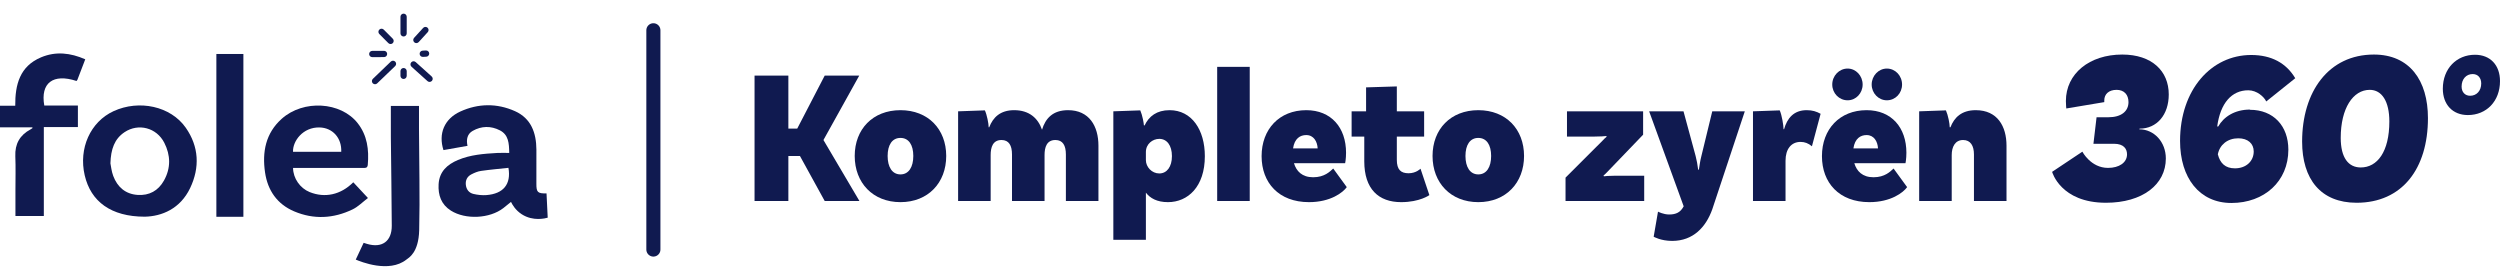 <?xml version="1.0" encoding="utf-8"?>
<svg xmlns="http://www.w3.org/2000/svg" fill="none" height="61" viewBox="0 0 550 61" width="550">
<path d="M143.744 54.9L143.744 6.659" stroke="#101A50" stroke-linecap="round" stroke-linejoin="round" stroke-width="3.101"/>
<path d="M112.032 33.644C111.99 31.523 111.897 29.673 109.99 28.683C108.002 27.651 105.922 27.696 103.987 28.794C102.824 29.455 102.534 30.656 102.851 32.086C101.071 32.401 99.31 32.712 97.562 33.02C96.407 29.428 97.732 26.159 101.247 24.545C105.198 22.732 109.336 22.676 113.307 24.46C116.854 26.054 117.979 29.23 118.007 32.895C118.025 35.392 118.019 37.889 118.004 40.386C117.993 42.297 118.268 42.595 120.235 42.546C120.322 44.327 120.408 46.108 120.496 47.888C120.045 48.02 117.302 48.767 114.786 47.137C113.409 46.245 112.721 45.042 112.422 44.419C111.88 44.857 111.315 45.332 110.731 45.783C107.732 48.099 102.421 48.368 99.204 46.34C97.066 44.993 96.357 42.934 96.493 40.529C96.649 37.765 98.371 36.199 100.751 35.197C103.506 34.036 106.438 33.821 109.373 33.653C110.208 33.605 111.046 33.645 112.033 33.645L112.032 33.644ZM111.86 36.923C109.863 37.139 107.837 37.312 105.83 37.6C105.094 37.706 104.361 38.018 103.692 38.364C102.794 38.829 102.371 39.643 102.484 40.668C102.596 41.691 103.181 42.438 104.157 42.665C105.082 42.88 106.072 42.992 107.014 42.92C110.739 42.634 112.483 40.537 111.86 36.924V36.923Z" fill="#101A50"/>
<path d="M31.847 47.672C24.405 47.666 19.974 44.336 18.635 38.566C17.259 32.638 19.887 26.801 24.989 24.454C30.615 21.868 37.549 23.362 40.862 28.091C43.781 32.259 43.986 36.85 41.831 41.373C39.653 45.941 35.595 47.596 31.847 47.672ZM24.294 35.941C24.418 36.531 24.522 37.67 24.91 38.704C25.831 41.159 27.611 42.704 30.283 42.882C32.823 43.052 34.81 41.975 36.072 39.722C37.611 36.974 37.537 34.138 36.146 31.411C34.449 28.086 30.457 27.046 27.407 29.073C25.181 30.554 24.383 32.822 24.294 35.94V35.941Z" fill="#101A50"/>
<path d="M64.47 36.95C64.498 39.239 66.01 41.402 68.114 42.253C71.482 43.614 74.968 42.86 77.722 40.101C78.728 41.179 79.732 42.254 80.95 43.561C79.79 44.44 78.792 45.477 77.575 46.064C73.392 48.086 69.045 48.33 64.735 46.507C60.984 44.92 58.891 41.909 58.31 37.933C57.655 33.451 58.429 29.309 61.98 26.134C66.749 21.868 74.976 22.366 78.688 27.099C80.808 29.799 81.2 32.94 80.913 36.243C80.844 37.038 80.323 36.951 79.793 36.951C75.082 36.948 70.37 36.951 65.659 36.951C65.261 36.951 64.865 36.951 64.468 36.951L64.47 36.95ZM75.072 33.401C75.207 30.352 73.183 28.112 70.308 28.038C66.662 27.945 64.367 31.031 64.464 33.401H75.072Z" fill="#101A50"/>
<path d="M18.756 13.047C18.152 14.626 17.595 16.089 17.03 17.549C16.99 17.651 16.892 17.73 16.826 17.814C11.685 16.122 8.861 18.239 9.743 23.218H17.137V27.954H9.643V47.523H3.396C3.396 45.627 3.396 43.746 3.396 41.864C3.396 39.368 3.473 36.869 3.371 34.379C3.261 31.667 4.354 29.732 6.717 28.464C6.858 28.389 6.99 28.297 7.122 28.206C7.14 28.193 7.129 28.14 7.14 28.012H0V23.265H3.353C3.313 18.601 4.365 14.566 9.048 12.607C12.277 11.256 15.476 11.614 18.756 13.045V13.047Z" fill="#101A50"/>
<path d="M79.999 53.421C80.295 53.514 80.517 53.587 80.741 53.654C84.037 54.638 86.204 53.093 86.189 49.658C86.159 43.18 86.052 36.702 85.989 30.224C85.968 27.941 85.986 25.658 85.986 23.306H92.179C92.179 25.057 92.174 26.738 92.179 28.417C92.207 35.821 92.402 43.227 92.222 50.627C92.1 55.64 89.897 56.72 89.411 57.107C85.602 60.137 79.304 57.552 78.267 57.109C78.844 55.88 79.421 54.65 79.999 53.421Z" fill="#101A50"/>
<path d="M47.602 11.876H53.545V47.694H47.602V11.876Z" fill="#101A50"/>
<path d="M88.789 8.028C88.409 8.028 88.102 7.721 88.102 7.341V3.687C88.102 3.307 88.409 3 88.789 3C89.169 3 89.477 3.307 89.477 3.687V7.341C89.477 7.721 89.169 8.028 88.789 8.028Z" fill="#101A50"/>
<path d="M91.602 9.485C91.437 9.485 91.27 9.426 91.139 9.305C90.858 9.049 90.838 8.614 91.094 8.334L93.092 6.143C93.349 5.863 93.784 5.842 94.063 6.098C94.344 6.354 94.365 6.789 94.108 7.069L92.11 9.26C91.975 9.408 91.789 9.483 91.602 9.483V9.485Z" fill="#101A50"/>
<path d="M82.504 18.533C82.324 18.533 82.143 18.462 82.008 18.322C81.745 18.048 81.753 17.613 82.027 17.349L85.983 13.547C86.257 13.284 86.692 13.292 86.955 13.566C87.219 13.839 87.21 14.274 86.937 14.538L82.98 18.34C82.847 18.469 82.675 18.533 82.504 18.533Z" fill="#101A50"/>
<path d="M88.789 17.374C88.409 17.374 88.102 17.067 88.102 16.687V15.648C88.102 15.268 88.409 14.961 88.789 14.961C89.169 14.961 89.477 15.268 89.477 15.648V16.687C89.477 17.067 89.169 17.374 88.789 17.374Z" fill="#101A50"/>
<path d="M93.007 12.516C92.644 12.516 92.34 12.231 92.321 11.864C92.302 11.485 92.594 11.162 92.972 11.143L93.706 11.105C94.086 11.085 94.408 11.378 94.427 11.757C94.445 12.135 94.154 12.459 93.776 12.477L93.042 12.515C93.03 12.515 93.019 12.515 93.006 12.515L93.007 12.516Z" fill="#101A50"/>
<path d="M81.896 12.57C81.518 12.57 81.21 12.264 81.209 11.885C81.208 11.505 81.514 11.197 81.894 11.195L84.487 11.184H84.49C84.869 11.184 85.177 11.49 85.178 11.869C85.179 12.249 84.873 12.557 84.493 12.559L81.9 12.57H81.896Z" fill="#101A50"/>
<path d="M94.51 18.023C94.346 18.023 94.181 17.964 94.05 17.846L90.528 14.676C90.246 14.422 90.224 13.988 90.477 13.705C90.731 13.423 91.166 13.4 91.448 13.654L94.969 16.824C95.252 17.078 95.274 17.513 95.021 17.795C94.885 17.946 94.698 18.023 94.51 18.023Z" fill="#101A50"/>
<path d="M85.927 9.688C85.75 9.688 85.574 9.621 85.439 9.486L83.45 7.486C83.182 7.218 83.184 6.782 83.452 6.514C83.721 6.247 84.156 6.248 84.424 6.517L86.414 8.516C86.681 8.785 86.68 9.221 86.411 9.488C86.278 9.622 86.102 9.688 85.927 9.688Z" fill="#101A50"/>
<path d="M181.436 44.221L175.986 34.314H173.44V44.221H166V16.631H173.44V28.294H175.389L181.436 16.631H189.035L181.158 30.802L189.075 44.221H181.436Z" fill="#101A50"/>
<path d="M198.102 24.239C204.189 24.239 208.168 28.419 208.168 34.314C208.168 40.208 204.189 44.472 198.102 44.472C192.016 44.472 188.037 40.208 188.037 34.314C188.037 28.419 192.016 24.239 198.102 24.239ZM198.102 38.369C199.933 38.369 200.927 36.738 200.927 34.314C200.927 31.889 199.933 30.342 198.102 30.342C196.272 30.342 195.278 31.889 195.278 34.314C195.278 36.738 196.272 38.369 198.102 38.369Z" fill="#101A50"/>
<path d="M234.973 24.239C239.628 24.239 241.657 27.75 241.657 32.056V44.221H234.495V33.979C234.495 32.014 233.819 30.802 232.188 30.802C230.278 30.802 229.801 32.391 229.801 34.105V44.221H222.64V33.979C222.64 32.014 221.963 30.802 220.332 30.802C218.423 30.802 217.945 32.391 217.945 34.105V44.221H210.784V24.49L216.672 24.281C217.11 25.2 217.508 27.207 217.508 28.001H217.627C218.462 25.828 220.054 24.239 223.117 24.239C226.419 24.239 228.369 25.995 229.244 28.545C230 26.037 231.631 24.239 234.973 24.239Z" fill="#101A50"/>
<path d="M257.308 24.239C262.201 24.239 265.066 28.587 265.066 34.355C265.066 41.086 261.326 44.472 256.95 44.472C254.523 44.472 253.011 43.594 252.096 42.382V52.749H244.935V24.49L250.863 24.281C251.34 25.368 251.658 27.207 251.658 27.583H251.817C252.772 25.577 254.483 24.239 257.308 24.239ZM255.04 38.16C256.711 38.16 257.825 36.697 257.825 34.355C257.825 31.973 256.711 30.551 255.04 30.551C253.568 30.551 252.096 31.68 252.096 33.436V35.233C252.096 36.738 253.409 38.16 255.04 38.16Z" fill="#101A50"/>
<path d="M267.78 44.221V14.708H274.941V44.221H267.78Z" fill="#101A50"/>
<path d="M293.306 37.073L296.29 41.169C295.455 42.34 292.749 44.472 287.975 44.472C281.331 44.472 277.552 40.208 277.552 34.355C277.552 28.419 281.451 24.239 287.378 24.239C292.869 24.239 296.131 28.085 296.131 33.603C296.131 34.983 295.932 35.902 295.932 35.902H284.673C285.19 37.658 286.463 38.996 288.89 38.996C291.397 38.996 292.59 37.742 293.306 37.073ZM287.378 29.715C286.026 29.715 284.792 30.468 284.474 32.642H289.885C289.805 31.137 289.01 29.715 287.378 29.715Z" fill="#101A50"/>
<path d="M312.513 37.114L314.462 42.925C314.462 42.925 312.354 44.472 308.256 44.472C303.283 44.472 300.14 41.587 300.14 35.484V30.05H297.355V24.49H300.538V19.222L307.301 19.013V24.49H313.308V30.05H307.301V35.15C307.301 37.324 308.176 38.118 309.887 38.118C311.558 38.118 312.513 37.114 312.513 37.114Z" fill="#101A50"/>
<path d="M325.226 24.239C331.313 24.239 335.291 28.419 335.291 34.314C335.291 40.208 331.313 44.472 325.226 44.472C319.139 44.472 315.16 40.208 315.16 34.314C315.16 28.419 319.139 24.239 325.226 24.239ZM325.226 38.369C327.056 38.369 328.05 36.738 328.05 34.314C328.05 31.889 327.056 30.342 325.226 30.342C323.396 30.342 322.401 31.889 322.401 34.314C322.401 36.738 323.396 38.369 325.226 38.369Z" fill="#101A50"/>
<path d="M344.418 44.221V39.079L352.494 31.011C352.931 30.551 353.091 30.384 353.449 30.091L353.409 29.924C353.011 29.966 352.136 30.05 350.664 30.05H344.736V24.49H361.485V29.632L353.687 37.742C353.17 38.285 352.931 38.494 352.772 38.62L352.852 38.787C353.21 38.745 353.926 38.661 355.279 38.661H361.724V44.221H344.418Z" fill="#101A50"/>
<path d="M376.697 46.06C375.304 49.948 372.519 53 367.865 53C365.398 53 363.807 52.08 363.807 52.08L364.761 46.562C364.761 46.562 365.915 47.189 367.228 47.189C368.74 47.189 369.695 46.688 370.331 45.517L370.411 45.392L362.812 24.49H370.371L373.036 34.314C373.315 35.401 373.434 36.111 373.593 37.324H373.753C373.951 36.111 374.031 35.401 374.31 34.314L376.697 24.49H383.858L376.697 46.06Z" fill="#101A50"/>
<path d="M397.472 24.239C398.745 24.239 399.62 24.532 400.535 25.033L398.626 32.182C397.83 31.513 397.034 31.22 396.119 31.22C394.09 31.22 392.817 32.767 392.817 35.359V44.221H385.656V24.49L391.544 24.281C392.022 25.368 392.38 27.625 392.38 28.419H392.499C393.175 26.037 394.608 24.239 397.472 24.239Z" fill="#101A50"/>
<path d="M406.478 22.065C404.608 22.065 403.096 20.518 403.096 18.595C403.096 16.672 404.608 15.084 406.478 15.084C408.308 15.084 409.78 16.672 409.78 18.595C409.78 20.518 408.308 22.065 406.478 22.065ZM415.111 22.065C413.281 22.065 411.769 20.518 411.769 18.595C411.769 16.672 413.281 15.084 415.111 15.084C416.981 15.084 418.453 16.672 418.453 18.595C418.453 20.518 416.981 22.065 415.111 22.065ZM416.583 37.073L419.567 41.169C418.732 42.34 416.026 44.472 411.252 44.472C404.608 44.472 400.829 40.208 400.829 34.355C400.829 28.419 404.727 24.239 410.655 24.239C416.146 24.239 419.408 28.085 419.408 33.603C419.408 34.983 419.209 35.902 419.209 35.902H407.95C408.467 37.658 409.74 38.996 412.167 38.996C414.674 38.996 415.867 37.742 416.583 37.073ZM410.655 29.715C409.303 29.715 408.069 30.468 407.751 32.642H413.162C413.082 31.137 412.286 29.715 410.655 29.715Z" fill="#101A50"/>
<path d="M434.668 24.239C439.442 24.239 441.432 27.792 441.432 32.056V44.221H434.27V33.979C434.27 32.056 433.514 30.802 431.883 30.802C430.133 30.802 429.377 32.307 429.377 34.105V44.221H422.216V24.49L428.104 24.281C428.581 25.368 428.939 27.207 428.939 28.001H429.098C429.934 25.828 431.565 24.239 434.668 24.239Z" fill="#101A50"/>
<path d="M466.89 12C473.409 12 477.127 15.618 477.127 20.779C477.127 25.265 474.51 28.303 470.7 28.303L470.654 28.448C473.868 28.448 476.484 31.198 476.484 34.864C476.484 40.603 471.343 44.607 463.31 44.607C453.302 44.607 451.466 37.806 451.466 37.806L458.122 33.368C458.122 33.368 459.959 36.938 463.769 36.938C466.202 36.938 467.946 35.78 467.946 33.947C467.946 32.741 467.212 31.632 465.1 31.632H460.555L461.244 25.795H463.86C466.661 25.795 468.267 24.493 468.267 22.467C468.267 20.827 467.303 19.766 465.651 19.766C463.86 19.766 462.942 20.779 462.942 22.081V22.467L454.588 23.866C454.588 23.866 454.496 23.094 454.496 22.226C454.496 16.197 459.683 12 466.89 12Z" fill="#101A50"/>
<path d="M494.992 24.107V24.155C500.133 24.155 503.438 27.677 503.438 32.934C503.438 39.88 498.159 44.655 490.906 44.655C483.883 44.655 479.614 39.157 479.614 31.005C479.614 19.766 486.454 12.097 495.267 12.097C499.72 12.097 502.979 13.881 504.953 17.209L498.572 22.322C498.113 21.309 496.507 19.862 494.625 19.862C490.952 19.862 488.473 22.708 487.785 27.821H488.014C489.208 25.699 491.641 24.107 494.992 24.107ZM491.687 37.034C494.166 37.034 495.818 35.442 495.818 33.32C495.818 31.584 494.533 30.426 492.421 30.426C490.08 30.426 488.336 31.825 487.923 33.947C488.427 35.925 489.575 37.034 491.687 37.034Z" fill="#101A50"/>
<path d="M518.449 44.607C510.553 44.607 506.467 39.398 506.467 31.149C506.467 20.152 512.297 12 522.259 12C530.108 12 534.148 17.692 534.148 25.988C534.148 37.131 528.456 44.607 518.449 44.607ZM519.367 36.841C522.993 36.841 525.656 33.416 525.656 26.712C525.656 22.274 524.003 19.766 521.341 19.766C517.668 19.766 514.96 23.818 514.96 30.329C514.96 34.719 516.658 36.841 519.367 36.841Z" fill="#101A50"/>
<path d="M550 17.837C550 22.274 547.016 25.313 542.931 25.313C539.58 25.313 537.422 22.998 537.422 19.525C537.422 15.087 540.452 12.048 544.491 12.048C547.888 12.048 550 14.364 550 17.837ZM545.869 18.367C545.869 17.113 545.134 16.293 543.986 16.293C542.563 16.293 541.553 17.402 541.553 19.042C541.553 20.248 542.288 21.068 543.436 21.068C544.859 21.068 545.869 19.959 545.869 18.367Z" fill="#101A50"/>
</svg>